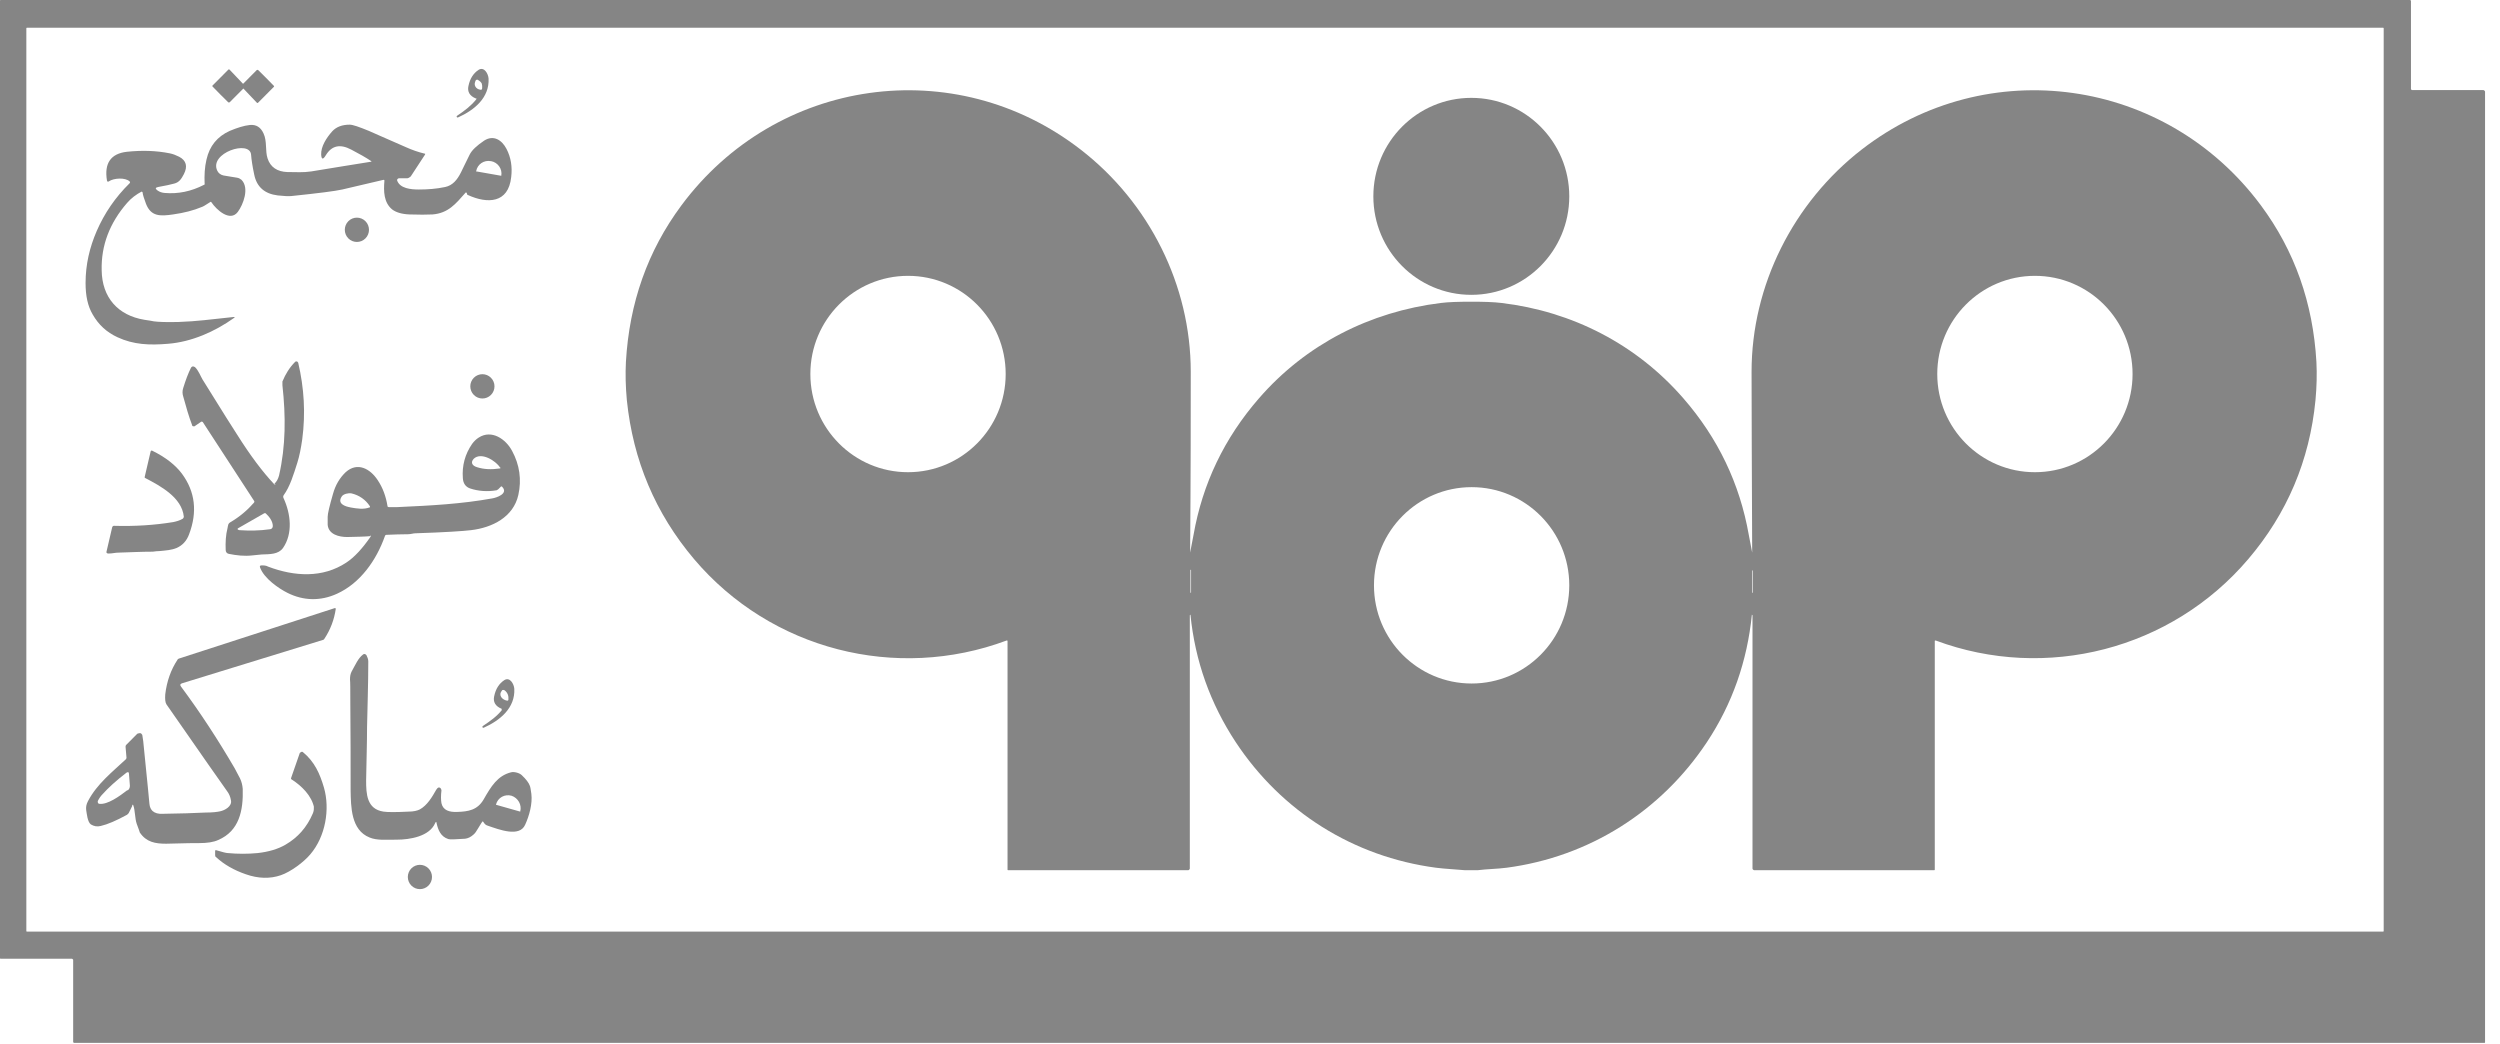 <svg xmlns="http://www.w3.org/2000/svg" width="158" height="66" viewBox="0 0 158 66" fill="none"><g clip-path="url(#clip0_41_444)"><path d="M4.565 60.592H0.039C0.039 60.592 0 60.592 0 60.553V0.039C0 0.039 0 0 0.039 0H152.314C152.314 0 152.373 0.02 152.373 0.059V5.634C152.373 5.634 152.412 5.693 152.432 5.693H156.957C156.957 5.693 157.055 5.732 157.055 5.791V65.871C157.055 65.871 157.055 65.911 157.016 65.911H4.683C4.683 65.911 4.624 65.891 4.624 65.852V60.671C4.624 60.671 4.624 60.612 4.565 60.612V60.592ZM150.649 1.793C150.649 1.793 150.649 1.753 150.609 1.753H1.705C1.705 1.753 1.665 1.753 1.665 1.793V58.839C1.665 58.839 1.665 58.879 1.705 58.879H150.609C150.609 58.879 150.649 58.879 150.649 58.839V1.793Z" fill="#858585"></path><path d="M17.32 5.456C17.32 5.456 17.32 5.456 17.32 5.476C16.948 5.85 16.615 6.185 16.321 6.481C16.282 6.52 16.262 6.52 16.223 6.481L15.38 5.594L14.518 6.461C14.518 6.461 14.459 6.5 14.42 6.461C14.107 6.166 13.774 5.811 13.421 5.456C13.421 5.456 13.421 5.456 13.421 5.437C13.421 5.417 13.421 5.437 13.421 5.417C13.793 5.043 14.126 4.708 14.42 4.412C14.459 4.373 14.479 4.373 14.518 4.412L15.361 5.299L16.223 4.432C16.223 4.432 16.282 4.393 16.321 4.432C16.634 4.728 16.967 5.082 17.32 5.437C17.32 5.437 17.32 5.437 17.32 5.456Z" fill="#858585"></path><path d="M30.075 6.224C29.683 6.067 29.526 5.791 29.605 5.437C29.703 4.964 29.918 4.629 30.251 4.412C30.604 4.196 30.859 4.668 30.878 4.964C30.937 6.165 29.997 6.953 28.939 7.426C28.899 7.426 28.88 7.426 28.86 7.387C28.86 7.347 28.86 7.328 28.899 7.308C29.369 6.993 29.761 6.697 30.095 6.284C30.114 6.244 30.114 6.224 30.095 6.205L30.075 6.224ZM30.036 5.456C30.095 5.574 30.212 5.653 30.369 5.673C30.427 5.673 30.447 5.673 30.467 5.614C30.486 5.456 30.467 5.338 30.447 5.279C30.408 5.2 30.33 5.121 30.192 5.043C30.153 5.023 30.114 5.043 30.075 5.062C29.997 5.22 29.977 5.338 30.036 5.456Z" fill="#858585"></path><path d="M92.987 19.068C93.771 19.068 94.417 19.088 94.888 19.147C99.374 19.679 103.43 21.767 106.389 25.174C108.583 27.696 109.954 30.572 110.523 33.802C110.542 33.92 110.621 34.295 110.738 34.925C110.719 29.882 110.699 26.061 110.699 23.5C110.699 18.024 113.344 12.804 117.654 9.455C125.609 3.29 136.894 4.905 142.89 12.981C145.025 15.857 146.181 19.147 146.397 22.87C146.436 23.638 146.417 24.446 146.338 25.293C145.966 29.114 144.536 32.463 142.087 35.339C137.228 41.051 129.312 43.08 122.337 40.48C122.298 40.48 122.278 40.48 122.278 40.519V54.958C122.278 54.958 122.278 54.998 122.239 54.998H110.856C110.856 54.998 110.758 54.958 110.758 54.899V38.924C110.758 38.924 110.758 38.904 110.758 38.885L110.719 38.845C110.425 41.78 109.484 44.479 107.878 46.902C104.978 51.275 100.432 54.151 95.221 54.84C94.613 54.919 94.006 54.919 93.379 54.998C93.359 54.998 93.222 54.998 92.987 54.998C92.752 54.998 92.615 54.998 92.595 54.998C91.968 54.939 91.38 54.919 90.754 54.84C85.542 54.151 80.996 51.294 78.097 46.902C76.49 44.459 75.53 41.78 75.236 38.845L75.197 38.885C75.197 38.885 75.197 38.904 75.197 38.924V54.899C75.197 54.899 75.158 54.998 75.099 54.998H63.716C63.716 54.998 63.676 54.998 63.676 54.958V40.519C63.676 40.519 63.676 40.46 63.618 40.48C56.643 43.08 48.727 41.071 43.868 35.339C41.419 32.443 40.008 29.094 39.617 25.293C39.538 24.446 39.519 23.638 39.558 22.87C39.773 19.147 40.929 15.857 43.065 12.981C49.06 4.905 60.346 3.29 68.3 9.455C72.63 12.804 75.256 18.024 75.256 23.5C75.256 26.061 75.256 29.882 75.216 34.925C75.334 34.295 75.412 33.92 75.432 33.802C76 30.572 77.372 27.696 79.566 25.174C82.525 21.767 86.58 19.698 91.067 19.147C91.537 19.088 92.184 19.068 92.968 19.068H92.987ZM63.559 23.638C63.559 20.21 60.796 17.433 57.387 17.433C53.978 17.433 51.215 20.21 51.215 23.638C51.215 27.066 53.978 29.843 57.387 29.843C60.796 29.843 63.559 27.066 63.559 23.638ZM134.778 23.638C134.778 20.21 132.016 17.433 128.607 17.433C125.198 17.433 122.435 20.21 122.435 23.638C122.435 27.066 125.198 29.843 128.607 29.843C132.016 29.843 134.778 27.066 134.778 23.638ZM99.178 36.993C99.178 33.566 96.416 30.788 93.007 30.788C89.598 30.788 86.835 33.566 86.835 36.993C86.835 40.421 89.598 43.198 93.007 43.198C96.416 43.198 99.178 40.421 99.178 36.993ZM75.275 36.028C75.275 36.028 75.275 36.008 75.256 36.008C75.256 36.008 75.236 36.008 75.236 36.028V37.447C75.236 37.447 75.236 37.466 75.256 37.466C75.256 37.466 75.275 37.466 75.275 37.447V36.028ZM110.777 36.068C110.777 36.068 110.777 36.048 110.758 36.048C110.758 36.048 110.738 36.048 110.738 36.068V37.447C110.738 37.447 110.738 37.466 110.758 37.466C110.758 37.466 110.777 37.466 110.777 37.447V36.068Z" fill="#858585"></path><path d="M92.987 18.634C96.406 18.634 99.178 15.848 99.178 12.41C99.178 8.972 96.406 6.185 92.987 6.185C89.568 6.185 86.796 8.972 86.796 12.41C86.796 15.848 89.568 18.634 92.987 18.634Z" fill="#858585"></path><path d="M8.973 12.095C8.601 12.292 8.288 12.528 8.033 12.824C6.936 14.084 6.387 15.503 6.426 17.078C6.446 18.792 7.445 19.935 9.13 20.211C9.424 20.25 9.62 20.289 9.718 20.309C10.012 20.349 10.521 20.368 11.285 20.349C12.481 20.309 13.245 20.191 14.773 20.033C14.851 20.033 14.851 20.033 14.793 20.092C13.578 20.959 12.108 21.609 10.619 21.727C9.444 21.826 8.444 21.786 7.426 21.314C6.74 20.998 6.23 20.526 5.858 19.876C5.545 19.344 5.408 18.694 5.408 17.886C5.408 16.724 5.662 15.641 6.113 14.597C6.603 13.474 7.288 12.469 8.19 11.583C8.229 11.543 8.229 11.504 8.19 11.464C7.915 11.208 7.191 11.248 6.877 11.464C6.818 11.504 6.779 11.484 6.759 11.405C6.583 10.322 6.995 9.711 8.013 9.593C8.954 9.495 9.855 9.514 10.737 9.692C10.933 9.731 11.129 9.81 11.325 9.908C11.775 10.145 11.873 10.519 11.618 11.011C11.462 11.307 11.325 11.524 11.011 11.602C10.796 11.662 10.443 11.74 9.992 11.819C9.816 11.858 9.796 11.918 9.953 12.036C10.09 12.134 10.227 12.174 10.384 12.193C11.266 12.272 12.089 12.095 12.892 11.681C12.931 11.681 12.951 11.622 12.931 11.602C12.912 11.09 12.931 10.578 13.049 10.086C13.245 9.219 13.735 8.628 14.518 8.273C14.988 8.076 15.419 7.938 15.792 7.899C16.184 7.86 16.477 8.037 16.654 8.431C16.889 8.923 16.752 9.534 16.909 10.007C17.085 10.558 17.516 10.854 18.163 10.873C18.75 10.873 19.142 10.913 19.671 10.834C21.082 10.598 22.336 10.401 23.433 10.223C23.492 10.223 23.492 10.204 23.433 10.164C23.139 9.967 22.728 9.731 22.199 9.455C21.493 9.081 20.964 9.199 20.592 9.81C20.416 10.105 20.318 10.086 20.298 9.77C20.279 9.258 20.631 8.707 21.003 8.293C21.258 8.017 21.63 7.879 22.101 7.879C22.297 7.879 22.688 8.017 23.315 8.273C23.433 8.332 24.217 8.667 25.647 9.298C26.039 9.475 26.431 9.613 26.842 9.711C26.881 9.711 26.881 9.731 26.862 9.77L25.96 11.149C25.96 11.149 25.823 11.268 25.745 11.268H25.196C25.196 11.268 25.098 11.307 25.098 11.366C25.098 11.366 25.098 11.386 25.098 11.405C25.275 11.918 25.98 11.977 26.47 11.977C27.018 11.977 27.587 11.937 28.135 11.819C28.605 11.721 28.899 11.366 29.134 10.893C29.232 10.677 29.428 10.302 29.683 9.77C29.82 9.495 30.134 9.199 30.604 8.884C31.192 8.51 31.721 8.845 32.014 9.416C32.289 9.948 32.387 10.539 32.308 11.189C32.132 12.863 30.8 12.883 29.585 12.331C29.546 12.331 29.526 12.292 29.507 12.252V12.193C29.507 12.193 29.428 12.134 29.409 12.193C28.801 12.883 28.331 13.474 27.332 13.553C26.979 13.572 26.489 13.572 25.882 13.553C25.373 13.533 25.02 13.415 24.785 13.237C24.256 12.804 24.236 12.095 24.295 11.425C24.295 11.386 24.295 11.366 24.236 11.366C23.531 11.524 22.669 11.74 21.63 11.977C21.199 12.075 20.122 12.213 18.417 12.39C18.221 12.41 17.927 12.39 17.555 12.351C16.732 12.252 16.223 11.819 16.066 11.031C15.948 10.48 15.89 10.066 15.87 9.79C15.811 8.805 13.186 9.672 13.735 10.795C13.813 10.952 13.95 11.051 14.126 11.09C14.518 11.149 14.793 11.208 14.969 11.228C15.106 11.248 15.184 11.307 15.263 11.366C15.772 11.878 15.38 12.922 15.028 13.395C14.538 14.045 13.676 13.257 13.362 12.784C13.343 12.745 13.303 12.745 13.264 12.784C12.99 12.962 12.833 13.06 12.755 13.08C12.245 13.296 11.638 13.454 10.933 13.553C10.129 13.671 9.542 13.69 9.228 12.883C9.111 12.568 9.032 12.331 9.013 12.174C9.013 12.134 8.993 12.114 8.954 12.134L8.973 12.095ZM30.114 10.834L31.681 11.11C31.76 10.677 31.466 10.263 31.035 10.184H31.015C30.584 10.105 30.173 10.381 30.094 10.815C30.094 10.815 30.094 10.834 30.094 10.854L30.114 10.834Z" fill="#858585"></path><path d="M23.097 13.981C22.799 13.681 22.315 13.68 22.016 13.979C21.718 14.279 21.717 14.765 22.015 15.066C22.312 15.366 22.796 15.367 23.095 15.068C23.394 14.768 23.395 14.282 23.097 13.981Z" fill="#858585"></path><path d="M17.34 30.572C17.477 30.453 17.575 30.276 17.634 30.059C18.064 28.188 18.064 26.297 17.849 24.347C17.849 24.229 17.849 24.15 17.849 24.111C18.045 23.638 18.3 23.224 18.652 22.87C18.692 22.83 18.77 22.83 18.809 22.87C18.809 22.87 18.829 22.909 18.848 22.929C19.221 24.524 19.318 26.12 19.103 27.755C19.024 28.306 18.927 28.819 18.789 29.252C18.554 29.981 18.339 30.729 17.927 31.3C17.888 31.36 17.888 31.419 17.927 31.497C18.378 32.482 18.515 33.723 17.888 34.63C17.594 35.043 17.065 35.023 16.536 35.043C16.536 35.043 16.34 35.063 15.948 35.102C15.439 35.161 14.949 35.102 14.459 35.004C14.342 34.984 14.264 34.886 14.264 34.767C14.244 34.295 14.264 33.822 14.381 33.369C14.42 33.192 14.401 33.093 14.577 32.995C15.145 32.66 15.635 32.246 16.046 31.773C16.086 31.734 16.086 31.675 16.046 31.635L12.814 26.671C12.814 26.671 12.755 26.632 12.716 26.652L12.285 26.947C12.285 26.947 12.167 26.947 12.148 26.908C12.148 26.908 12.148 26.908 12.148 26.888C11.932 26.317 11.756 25.706 11.579 25.056C11.521 24.879 11.521 24.702 11.579 24.524C11.736 24.012 11.893 23.599 12.069 23.244C12.108 23.165 12.206 23.126 12.285 23.185C12.285 23.185 12.304 23.185 12.324 23.204C12.539 23.401 12.677 23.776 12.794 23.973C14.068 26.021 14.793 27.184 14.969 27.44C15.811 28.779 16.595 29.823 17.32 30.591C17.359 30.631 17.379 30.631 17.418 30.591L17.34 30.572ZM15.028 33.408C15.028 33.408 15.008 33.448 15.028 33.467C15.067 33.487 15.106 33.507 15.145 33.507C15.753 33.546 16.38 33.546 17.065 33.448C17.163 33.448 17.242 33.349 17.242 33.251C17.242 32.935 17.006 32.64 16.791 32.443C16.771 32.423 16.732 32.423 16.693 32.443L15.008 33.408H15.028Z" fill="#858585"></path><path d="M31.028 23.874C30.73 23.574 30.246 23.574 29.947 23.874C29.649 24.174 29.649 24.66 29.947 24.96C30.246 25.26 30.73 25.26 31.028 24.96C31.326 24.66 31.326 24.174 31.028 23.874Z" fill="#858585"></path><path d="M23.433 33.881C23.061 33.921 22.571 33.921 21.944 33.94C21.434 33.94 20.768 33.783 20.709 33.172C20.709 33.093 20.709 32.916 20.709 32.66C20.709 32.463 20.827 31.97 21.043 31.222C21.199 30.651 21.474 30.198 21.846 29.843C22.59 29.173 23.394 29.626 23.864 30.335C24.197 30.828 24.393 31.38 24.491 31.99C24.491 32.029 24.53 32.049 24.569 32.049C24.765 32.049 24.942 32.049 25.118 32.049C27.273 31.951 29.154 31.852 31.113 31.498C31.368 31.458 32.152 31.202 31.74 30.769C31.701 30.729 31.662 30.729 31.642 30.769L31.485 30.926C31.485 30.926 31.427 30.966 31.388 30.985C30.8 31.084 30.232 31.045 29.703 30.867C29.428 30.769 29.271 30.552 29.252 30.217C29.193 29.429 29.389 28.701 29.84 28.05C29.957 27.893 30.094 27.755 30.251 27.657C31.074 27.125 31.975 27.755 32.367 28.503C32.837 29.37 32.975 30.316 32.759 31.281C32.446 32.68 31.113 33.349 29.761 33.507C29.271 33.566 28.096 33.645 26.254 33.704C26.117 33.704 25.96 33.763 25.804 33.763C25.353 33.763 24.883 33.783 24.413 33.802C24.373 33.802 24.354 33.822 24.334 33.861C23.786 35.418 22.767 36.856 21.297 37.525C20.259 37.998 19.181 37.978 18.163 37.466C17.614 37.191 16.693 36.56 16.438 35.871C16.399 35.772 16.438 35.733 16.536 35.733C16.673 35.733 16.811 35.733 16.948 35.812C18.613 36.442 20.396 36.541 21.885 35.556C22.395 35.221 22.904 34.669 23.433 33.901C23.472 33.861 23.433 33.842 23.394 33.842L23.433 33.881ZM31.603 29.547C31.329 29.114 30.408 28.543 29.938 28.996C29.703 29.252 29.879 29.449 30.153 29.528C30.584 29.666 31.055 29.685 31.584 29.607C31.623 29.607 31.642 29.587 31.623 29.547H31.603ZM22.14 32.069C22.59 32.148 22.982 32.207 23.355 32.069C23.394 32.069 23.394 32.029 23.374 31.99C23.1 31.576 22.708 31.301 22.218 31.183C22.022 31.143 21.709 31.222 21.611 31.36C21.278 31.832 21.807 32.01 22.159 32.069H22.14Z" fill="#858585"></path><path d="M11.54 32.798C11.54 32.798 11.618 32.719 11.618 32.66C11.501 31.438 10.13 30.71 9.189 30.217C9.15 30.217 9.13 30.158 9.15 30.119L9.522 28.523C9.522 28.523 9.561 28.444 9.62 28.484C10.463 28.897 11.089 29.39 11.501 29.941C12.343 31.084 12.481 32.364 11.952 33.763C11.795 34.196 11.521 34.472 11.168 34.63C10.835 34.767 10.502 34.787 10.09 34.827C9.953 34.827 9.796 34.846 9.659 34.866C8.954 34.866 8.229 34.905 7.524 34.925C7.269 34.925 7.112 34.984 6.857 34.984C6.74 34.984 6.701 34.925 6.74 34.827L7.093 33.31C7.093 33.31 7.132 33.231 7.191 33.231C8.503 33.27 9.757 33.192 10.952 32.995C11.148 32.955 11.364 32.896 11.56 32.778L11.54 32.798Z" fill="#858585"></path><path d="M8.366 50.92L8.131 51.393C8.131 51.393 8.072 51.452 8.033 51.491C7.347 51.866 6.799 52.102 6.368 52.201C6.133 52.26 5.937 52.22 5.741 52.102C5.525 51.944 5.486 51.413 5.447 51.196C5.427 51.019 5.447 50.841 5.564 50.625C6.133 49.541 7.093 48.793 7.955 47.985C7.974 47.965 7.994 47.926 7.994 47.887L7.935 47.197C7.935 47.197 7.935 47.118 7.974 47.079L8.68 46.37C8.68 46.37 8.876 46.291 8.934 46.37C8.954 46.389 8.973 46.429 8.993 46.449C9.013 46.547 9.032 46.685 9.052 46.843C9.307 49.403 9.444 50.723 9.444 50.802C9.463 51.019 9.542 51.157 9.64 51.255C9.796 51.393 10.012 51.452 10.306 51.432C11.383 51.413 12.285 51.393 12.99 51.353C13.441 51.353 13.735 51.314 13.911 51.275C14.205 51.216 14.675 50.96 14.597 50.585C14.557 50.349 14.479 50.172 14.361 50.014C14.068 49.6 12.774 47.768 10.521 44.518C10.443 44.4 10.423 44.183 10.443 43.888C10.541 43.06 10.796 42.332 11.227 41.682C11.227 41.662 11.266 41.642 11.305 41.623L21.16 38.431C21.16 38.431 21.239 38.431 21.219 38.49C21.121 39.16 20.886 39.791 20.494 40.382C20.474 40.421 20.435 40.441 20.416 40.441L11.521 43.179C11.383 43.218 11.364 43.297 11.442 43.395C12.657 45.03 13.774 46.744 14.832 48.556C14.871 48.615 14.969 48.832 15.165 49.187C15.263 49.384 15.322 49.62 15.341 49.856C15.38 51.216 15.126 52.516 13.793 53.087C13.499 53.225 13.088 53.284 12.598 53.284C12.402 53.284 11.697 53.284 10.502 53.323C9.816 53.323 9.248 53.225 8.836 52.614C8.836 52.575 8.758 52.398 8.64 52.063C8.523 51.728 8.542 51.216 8.425 50.901C8.405 50.841 8.386 50.841 8.347 50.901L8.366 50.92ZM8.072 49.955C8.17 49.876 8.209 49.778 8.209 49.66L8.151 48.911C8.151 48.793 8.092 48.773 7.994 48.832C7.328 49.344 6.838 49.797 6.485 50.191C6.368 50.309 6.27 50.447 6.191 50.605C6.152 50.684 6.191 50.763 6.25 50.802H6.289C6.799 50.861 7.543 50.329 8.053 49.935L8.072 49.955Z" fill="#858585"></path><path d="M30.486 51.925C30.486 51.925 30.369 52.082 30.212 52.358C30.114 52.535 30.016 52.673 29.918 52.752C29.742 52.91 29.565 52.988 29.389 53.008C28.782 53.047 28.429 53.067 28.331 53.028C27.841 52.87 27.684 52.437 27.587 52.004C27.587 51.925 27.547 51.925 27.508 52.004C27.155 52.87 25.882 53.067 25.079 53.067C24.393 53.067 23.825 53.126 23.355 52.929C22.179 52.457 22.179 50.999 22.159 49.935C22.159 48.221 22.159 46.35 22.14 44.341C22.14 43.592 22.14 43.12 22.12 42.942C22.12 42.765 22.14 42.607 22.218 42.45C22.473 41.997 22.63 41.603 22.943 41.366C23.002 41.307 23.1 41.327 23.159 41.406C23.217 41.524 23.276 41.662 23.276 41.8C23.276 43.179 23.217 44.952 23.198 45.936C23.198 46.961 23.159 48.103 23.139 49.325C23.139 50.172 23.178 51.137 24.236 51.294C24.491 51.334 25.02 51.334 25.823 51.294C26.137 51.294 26.372 51.235 26.529 51.157C26.999 50.9 27.312 50.369 27.567 49.916C27.665 49.758 27.763 49.718 27.861 49.837C27.88 49.876 27.9 49.916 27.9 49.955C27.861 50.27 27.861 50.546 27.9 50.763C27.998 51.216 28.409 51.334 28.88 51.314C29.605 51.294 30.173 51.196 30.565 50.526C31.035 49.699 31.446 49.029 32.289 48.812C32.485 48.753 32.837 48.852 32.975 48.99C33.249 49.246 33.425 49.482 33.484 49.659C33.523 49.738 33.543 49.916 33.582 50.172C33.66 50.802 33.445 51.57 33.19 52.122C32.837 52.929 31.564 52.437 30.819 52.181C30.682 52.141 30.623 52.063 30.545 51.944C30.526 51.905 30.486 51.905 30.467 51.944L30.486 51.925ZM31.348 50.861L32.877 51.294C32.994 50.861 32.739 50.428 32.328 50.29C31.897 50.172 31.466 50.408 31.348 50.841V50.861Z" fill="#858585"></path><path d="M31.701 44.873C31.701 44.873 31.721 44.814 31.701 44.794C31.309 44.636 31.152 44.361 31.231 44.006C31.329 43.533 31.544 43.199 31.877 42.982C32.23 42.765 32.485 43.238 32.504 43.533C32.563 44.735 31.623 45.523 30.565 45.996C30.526 45.996 30.506 45.996 30.486 45.956C30.486 45.917 30.486 45.897 30.526 45.877C30.996 45.562 31.388 45.286 31.721 44.873H31.701ZM31.721 43.652C31.466 43.947 31.76 44.242 32.054 44.282C32.093 44.282 32.112 44.282 32.132 44.223C32.152 43.986 32.093 43.789 31.897 43.632C31.838 43.593 31.76 43.593 31.721 43.632V43.652Z" fill="#858585"></path><path d="M19.848 51.038C19.71 50.309 19.064 49.66 18.437 49.266C18.398 49.246 18.378 49.206 18.398 49.167L18.946 47.591C18.946 47.591 19.044 47.493 19.103 47.512C19.103 47.512 19.123 47.512 19.142 47.532C19.887 48.143 20.22 48.911 20.474 49.778C20.866 51.137 20.572 52.87 19.612 53.993C19.201 54.486 18.378 55.096 17.751 55.313C17.065 55.549 16.321 55.53 15.537 55.254C14.793 54.998 14.166 54.643 13.656 54.17C13.617 54.151 13.597 54.111 13.597 54.052C13.597 53.954 13.597 53.855 13.597 53.776C13.597 53.737 13.637 53.717 13.676 53.737C14.068 53.855 14.303 53.914 14.401 53.914C15.028 53.973 15.655 53.973 16.282 53.914C16.987 53.836 17.575 53.658 18.045 53.383C18.829 52.929 19.397 52.279 19.769 51.413C19.828 51.275 19.848 51.137 19.828 51.019L19.848 51.038Z" fill="#858585"></path><path d="M27.079 54.882C26.78 54.582 26.297 54.582 25.998 54.882C25.7 55.182 25.7 55.668 25.998 55.968C26.297 56.268 26.78 56.268 27.079 55.968C27.377 55.668 27.377 55.182 27.079 54.882Z" fill="#858585"></path></g><defs><clipPath id="clip0_41_444"><rect width="157.055" height="65.891" fill="white"></rect></clipPath></defs></svg>